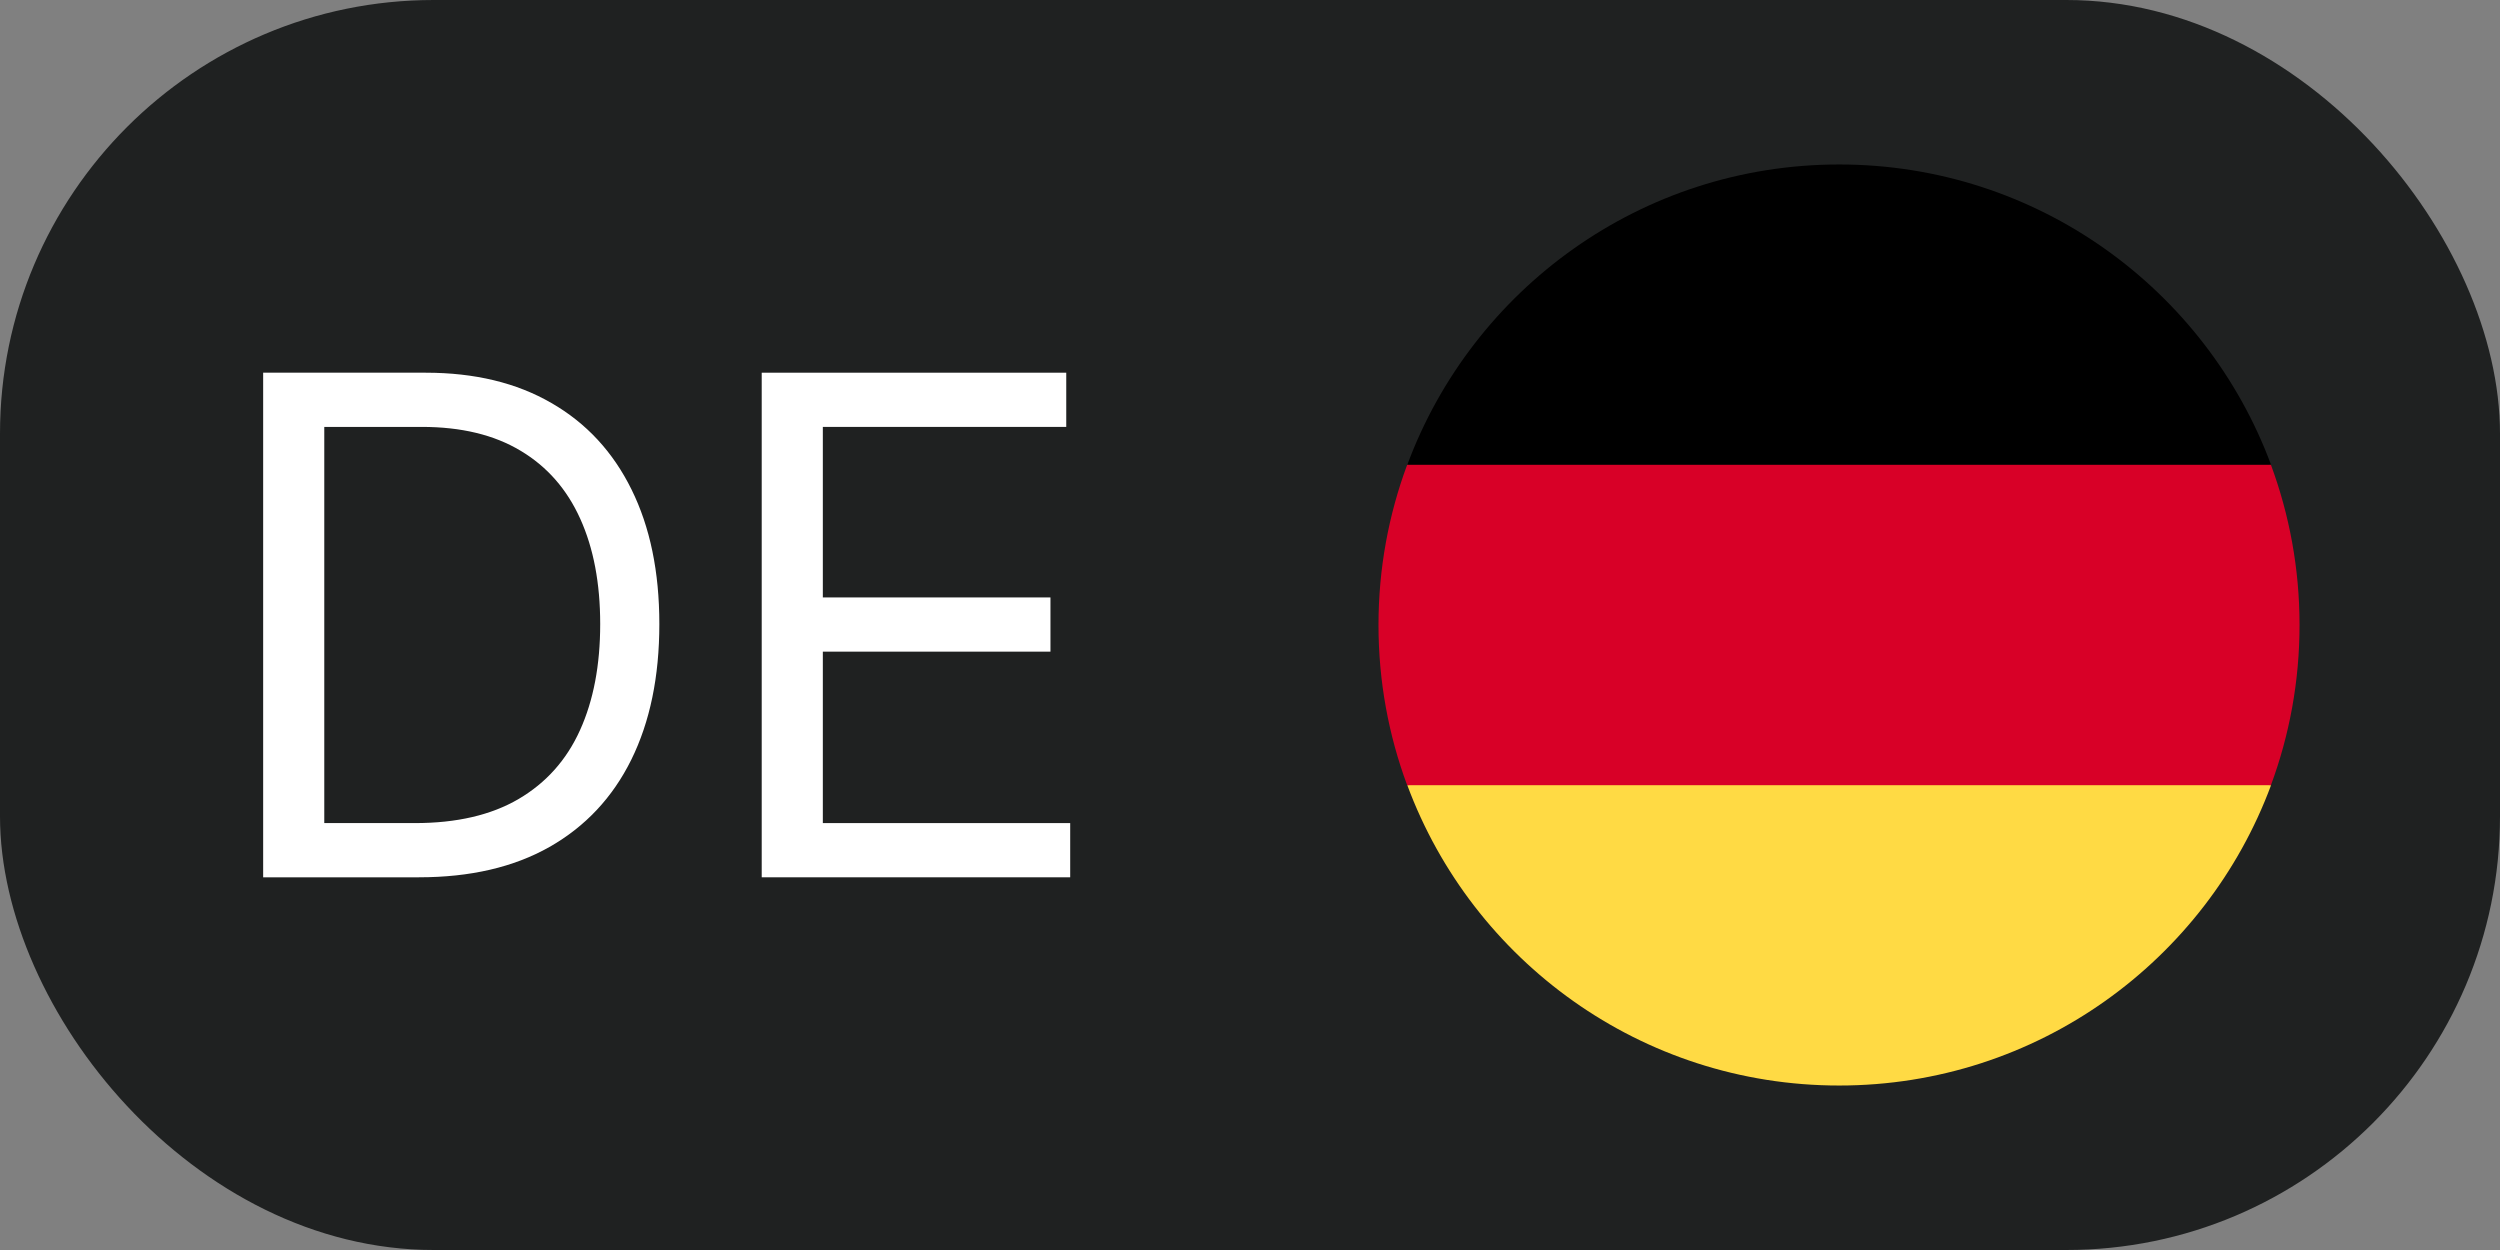 <svg xmlns="http://www.w3.org/2000/svg" width="38" height="19" viewBox="0 0 38 19" fill="none"><rect x="0" y="0" width="38" height="19" fill="#808080" stroke="none"/><rect width="38" height="19" rx="6.592" fill="#1F2121"></rect><path d="M11.578 13.335V5.665H16.207V6.489H12.507V9.081H15.967V9.905H12.507V12.511H16.267V13.335H11.578Z" fill="white"></path><path d="M6.367 13.335H4V5.665H6.472C7.216 5.665 7.853 5.819 8.382 6.126C8.911 6.43 9.317 6.868 9.599 7.44C9.881 8.01 10.022 8.691 10.022 9.485C10.022 10.284 9.88 10.972 9.595 11.549C9.311 12.123 8.896 12.565 8.352 12.874C7.808 13.182 7.146 13.335 6.367 13.335ZM4.929 12.511H6.307C6.941 12.511 7.467 12.389 7.884 12.144C8.301 11.899 8.612 11.551 8.816 11.099C9.021 10.647 9.123 10.109 9.123 9.485C9.123 8.866 9.022 8.333 8.82 7.886C8.618 7.437 8.316 7.092 7.914 6.852C7.512 6.61 7.011 6.489 6.412 6.489H4.929V12.511Z" fill="white"></path><g clip-path="url(#clip0_2015_1673)"><path d="M21.391 11.935C22.38 14.601 24.945 16.5 27.955 16.5C30.965 16.5 33.531 14.601 34.52 11.935L27.955 11.326L21.391 11.935Z" fill="#FFDA44"></path><path d="M27.955 2.5C24.945 2.5 22.38 4.4 21.391 7.065L27.955 7.674L34.52 7.065C33.531 4.4 30.965 2.5 27.955 2.5Z" fill="black"></path><path d="M21.389 7.065C21.107 7.824 20.953 8.644 20.953 9.5C20.953 10.356 21.107 11.177 21.389 11.935H34.518C34.799 11.177 34.953 10.356 34.953 9.5C34.953 8.644 34.799 7.824 34.518 7.065H21.389Z" fill="#D80027"></path></g><defs><clipPath id="clip0_2015_1673"><rect width="14" height="14" fill="white" transform="translate(20.953 2.5)"></rect></clipPath></defs></svg>